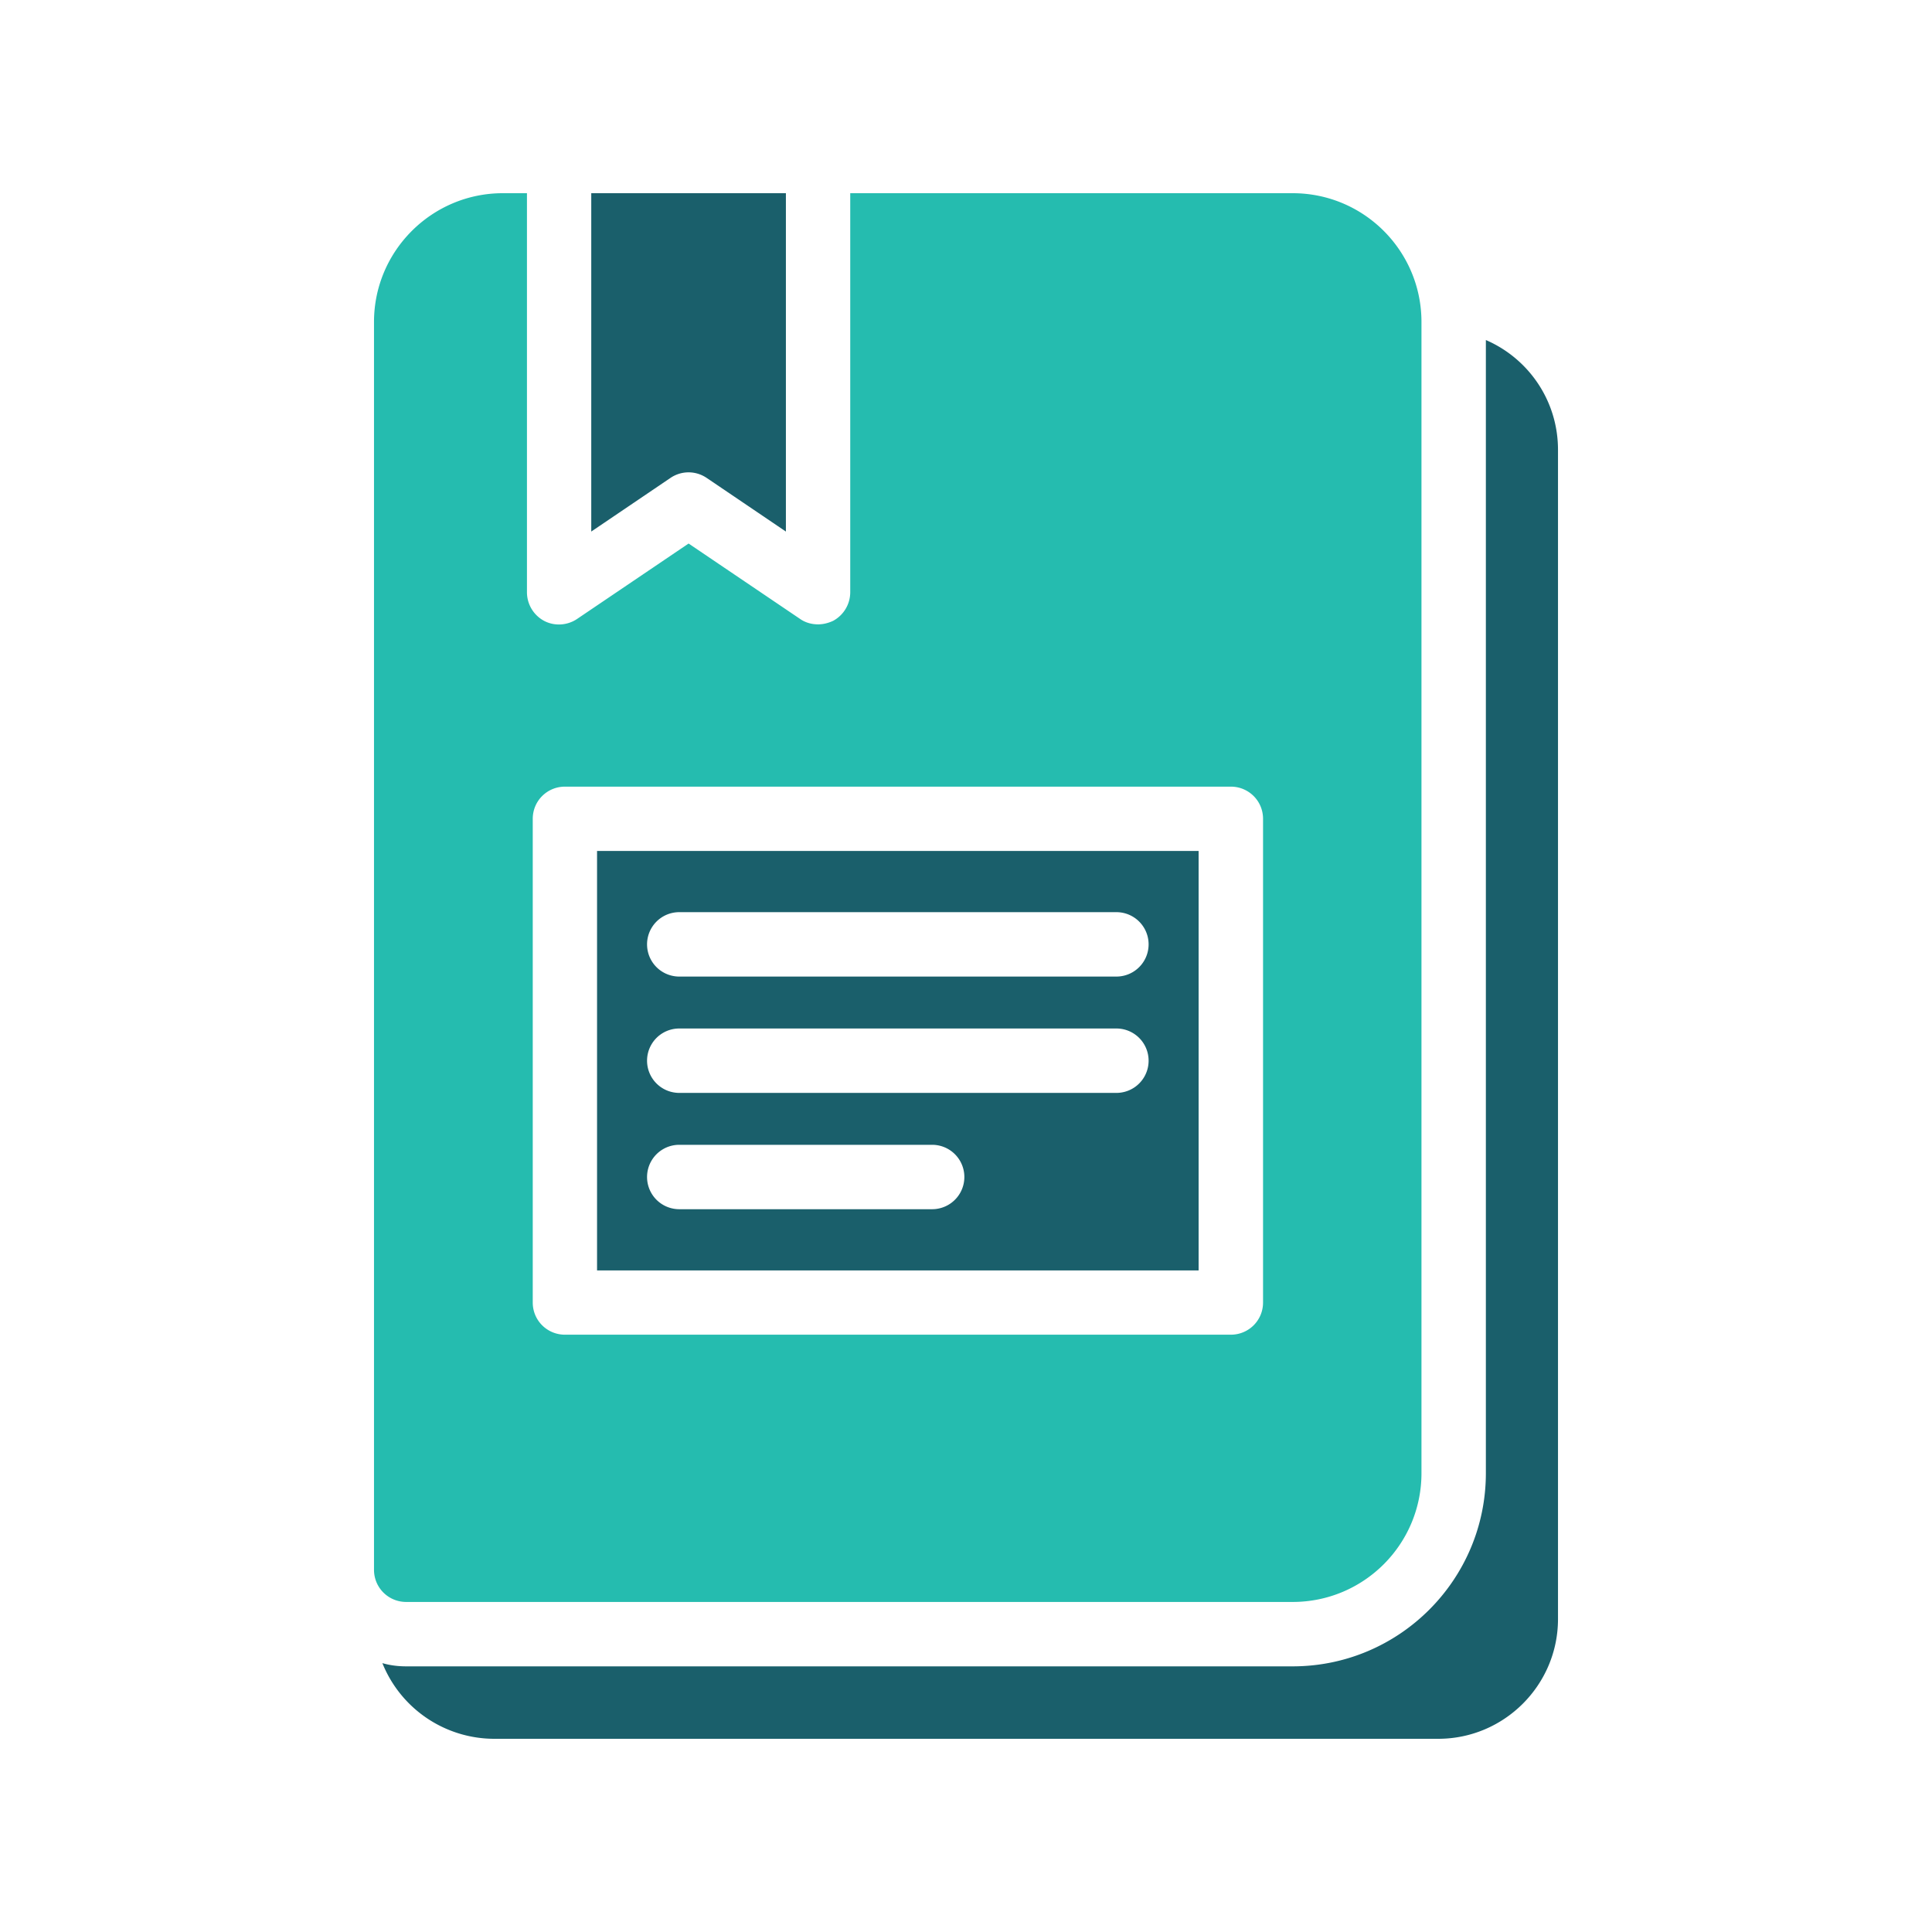 <svg xmlns="http://www.w3.org/2000/svg" viewBox="0 0 60 60" id="Bookmark">
  <path fill="#1a5f6b" d="M48.385 13.97v36.31c0 2.05-1.67 3.72-3.72 3.72h-29.32a3.75 3.75 0 0 1-3.47-2.35c.24.07.49.1.74.1h27.53c3.31 0 6-2.69 6-6V10.56c1.32.57 2.24 1.88 2.24 3.41z" class="color3a4654 svgShape"></path>
  <path fill="#1a5f6b" d="M18.542 39.454h18.682V26.427H18.542v13.027zm2.553-11.126h13.576a1 1 0 1 1 0 2H21.095a1 1 0 1 1 0-2zm0 3.613h13.576a1 1 0 1 1 0 2H21.095a1 1 0 1 1 0-2zm0 3.612h7.854a1 1 0 1 1 0 2h-7.854a1 1 0 1 1 0-2zm.29-20.884c.195 0 .39.058.56.172l2.462 1.667V6h-6.045v10.508l2.462-1.667a1 1 0 0 1 .56-.172z" class="color3a4654 svgShape"></path>
  <path fill="#25bcaf" d="M40.145 6h-13.74v12.39c0 .37-.2.71-.53.89-.15.07-.31.11-.47.11-.19 0-.39-.05-.56-.17l-3.46-2.34-3.46 2.34c-.31.21-.71.23-1.03.06a1.01 1.01 0 0 1-.53-.89V6h-.75c-2.2 0-4 1.79-4 4v38.75c0 .56.45 1 1 1h27.53c2.21 0 4-1.79 4-4V10c0-2.21-1.79-4-4-4zm-.92 34.45c0 .56-.45 1-1 1h-20.68c-.55 0-1-.44-1-1V25.43c0-.56.45-1 1-1h20.68c.55 0 1 .44 1 1v15.02z" class="color2c79c1 svgShape"></path>
</svg>